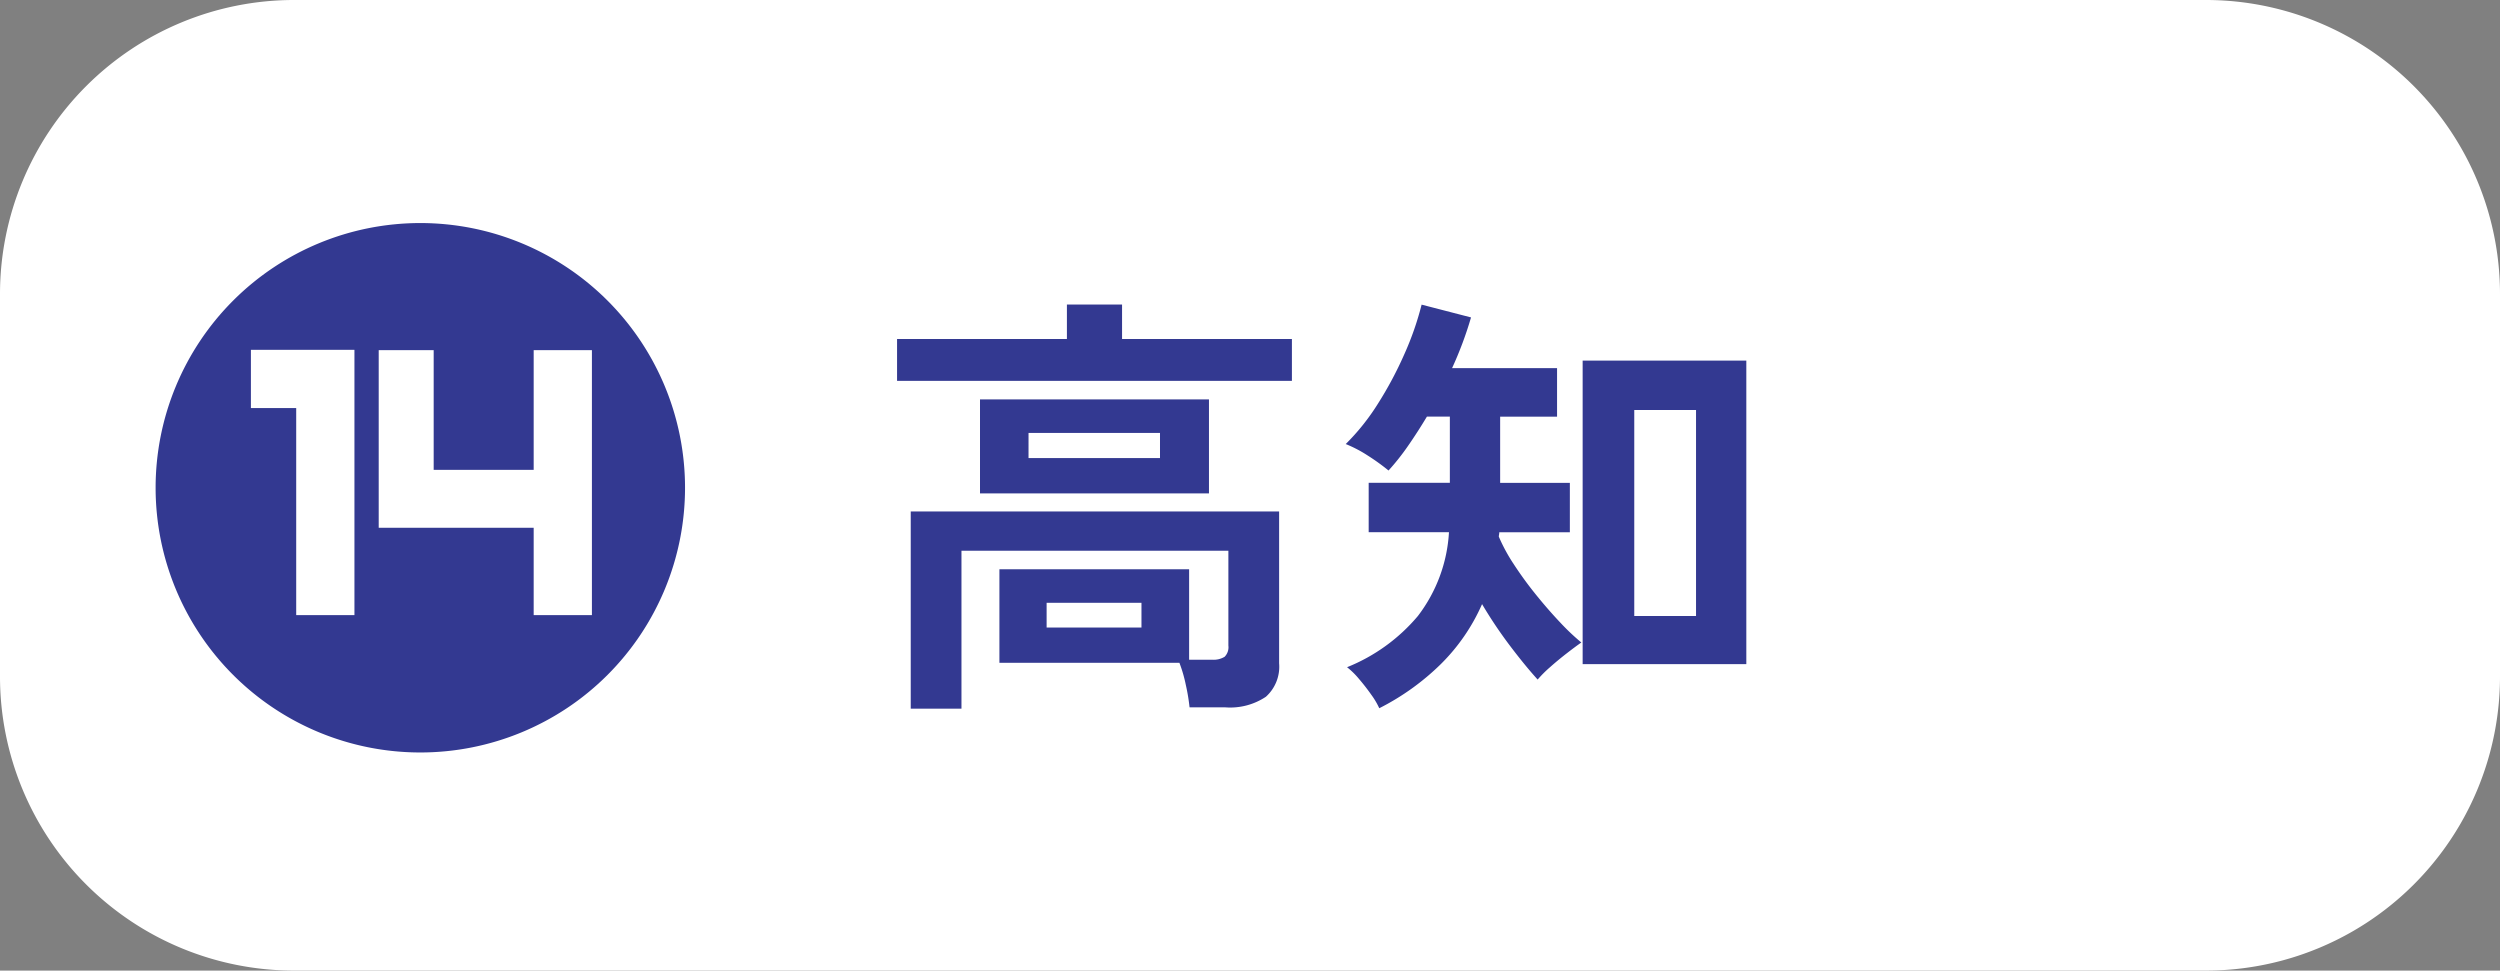<svg xmlns="http://www.w3.org/2000/svg" width="170" height="66" viewBox="0 0 170 66"><rect x="0" y="0" width="170" height="66" fill="#808080" stroke="none"/><g transform="translate(-1078 -7201)"><path d="M20,0H150a20,20,0,0,1,20,20V46a20,20,0,0,1-20,20H20A20,20,0,0,1,0,46V20A20,20,0,0,1,20,0Z" transform="translate(1078 7201)" fill="#fff"/><path d="M2.49,2.19V-11.22H27.54V-.9a2.746,2.746,0,0,1-.9,2.28,4.379,4.379,0,0,1-2.76.72H21.45A13.445,13.445,0,0,0,21.195.57a9.561,9.561,0,0,0-.435-1.5H8.52V-7.29h12.9v6.15h1.56a1.436,1.436,0,0,0,.855-.2A.923.923,0,0,0,24.09-2.1V-8.55H5.94V2.19ZM7.2-12.45v-6.39H22.77v6.39ZM1.56-20.1v-2.85H13.11v-2.34h3.75v2.34H28.41v2.85Zm8.94,5.25h8.94v-1.71H10.5ZM11.73-3.33h6.45V-5.01H11.73ZM48.18-.84V-21.48H59.31V-.84Zm-13.83,3a5.163,5.163,0,0,0-.54-.915Q33.42.69,32.97.165a5.368,5.368,0,0,0-.81-.795,12.261,12.261,0,0,0,4.815-3.48,10.329,10.329,0,0,0,2.115-5.7H33.63v-3.36h5.52v-4.5H37.59q-.63,1.05-1.29,2a16.139,16.139,0,0,1-1.32,1.665,14.761,14.761,0,0,0-1.44-1.035,8.681,8.681,0,0,0-1.47-.765,15.168,15.168,0,0,0,2.19-2.745,25.312,25.312,0,0,0,1.8-3.375,20.478,20.478,0,0,0,1.17-3.36l3.36.87a25.019,25.019,0,0,1-1.29,3.45h7.14v3.3H42.57v4.5h4.74v3.36h-4.8a.843.843,0,0,1-.015.165.7.7,0,0,0-.015.135,11.838,11.838,0,0,0,1.035,1.9,24.907,24.907,0,0,0,1.5,2.055q.825,1.02,1.635,1.875A15.436,15.436,0,0,0,48.09-2.31q-.39.27-.99.735T45.96-.63a8.231,8.231,0,0,0-.84.84q-.87-.96-1.89-2.31a30.127,30.127,0,0,1-1.89-2.82A13.208,13.208,0,0,1,38.535-.84,16.724,16.724,0,0,1,34.35,2.16ZM51.69-4.11h4.2V-18.12h-4.2Z" transform="translate(1137.44 7247)" fill="#333991"/><path d="M18,0A18,18,0,1,1,0,18,18,18,0,0,1,18,0Z" transform="translate(1088.582 7216.168)" fill="#333991"/><path d="M9.02-17.38H1.98v3.96H5.06V.66H9.02Zm16.148.022h-3.96v8.14h-6.8v-8.14H10.67V-5.28H21.208V.66h3.96Z" transform="translate(1093.082 7242.168)" fill="#fff"/></g></svg>